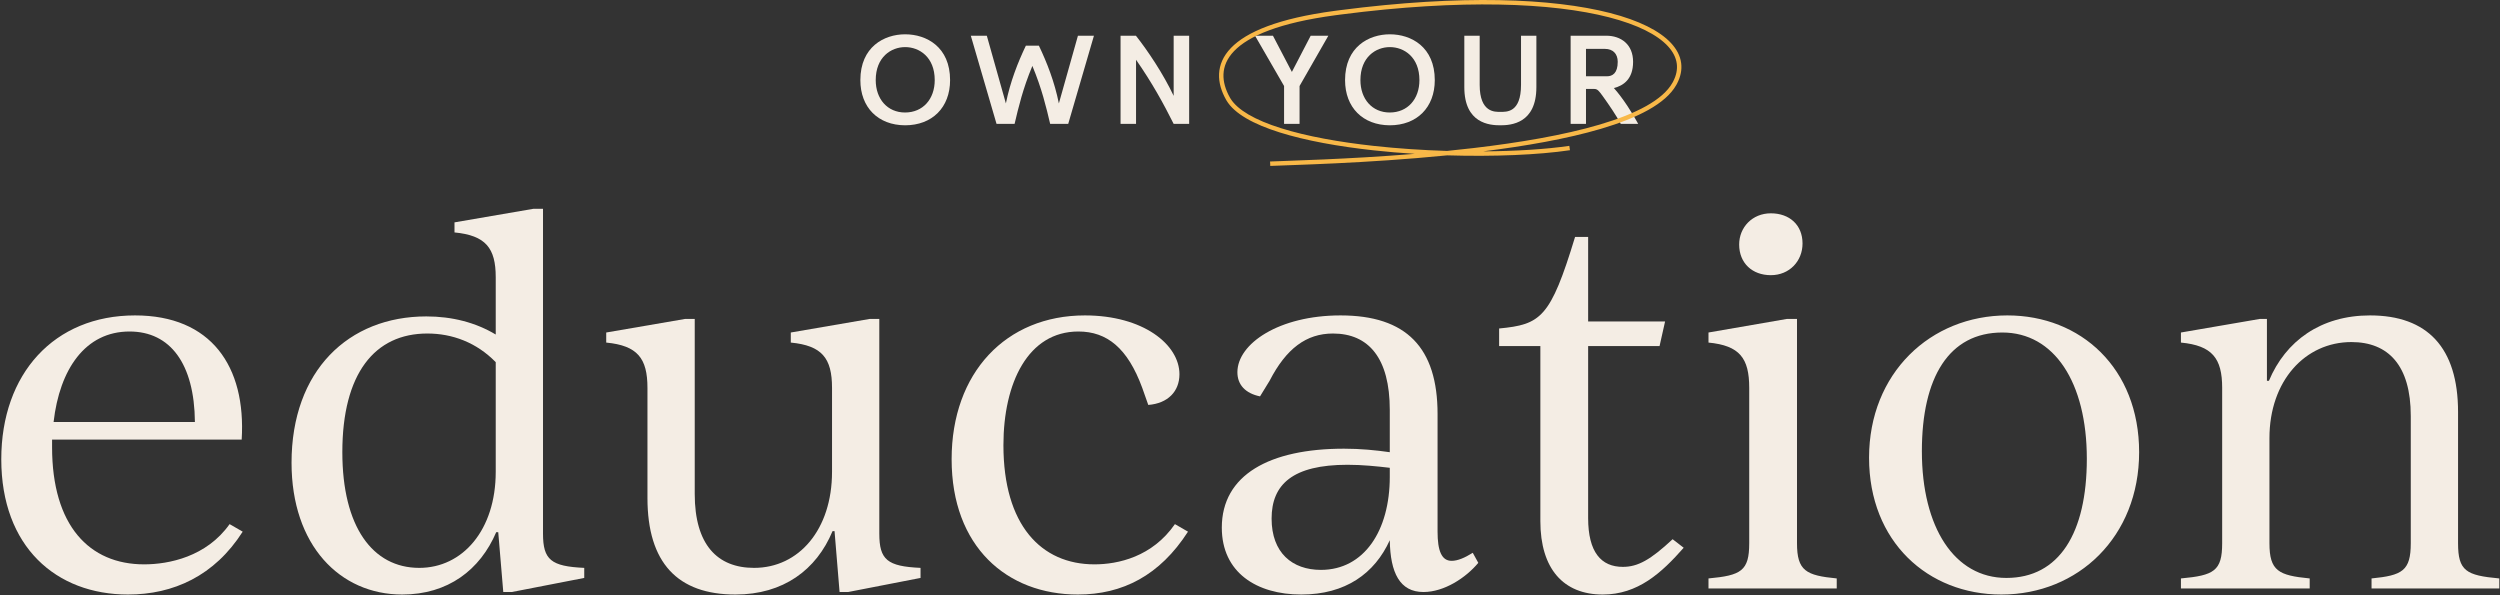 <?xml version="1.0" encoding="UTF-8"?> <svg xmlns="http://www.w3.org/2000/svg" width="1130" height="269" viewBox="0 0 1130 269" fill="none"><rect x="0" y="0" width="1130" height="269" fill="#333333" stroke="none"/><path d="M1111.04 245.541C1111.04 258.044 1114.67 260.09 1129.68 261.454V266H1071.94V261.454C1085.8 260.09 1089.67 258.044 1089.67 245.541V188.029C1089.67 165.07 1079.44 154.613 1062.84 154.613C1041.93 154.613 1025.79 172.117 1025.79 198.032V245.541C1025.79 258.044 1029.88 260.09 1043.98 261.454V266H985.782V261.454C1000.78 260.09 1004.42 258.044 1004.42 245.541V175.3C1004.42 161.888 999.876 156.205 985.782 154.841V150.294L1021.47 144.157H1024.65V172.117H1025.56C1033.06 154.159 1048.98 142.565 1071.25 142.565C1097.17 142.565 1111.04 157.114 1111.04 186.211V245.541Z" fill="#F4EDE4"></path><path d="M904.602 268.728C871.413 268.728 844.816 244.859 844.816 206.897C844.816 168.707 872.549 142.565 907.329 142.565C940.518 142.565 966.887 166.434 966.887 204.396C966.887 242.586 939.382 268.728 904.602 268.728ZM906.875 261.226C930.743 261.226 943.246 240.995 943.246 207.352C943.246 172.799 928.47 150.294 905.056 150.294C880.96 150.294 868.685 170.526 868.685 203.942C868.685 238.494 883.461 261.226 906.875 261.226Z" fill="#F4EDE4"></path><path d="M800.424 124.38C792.013 124.38 786.102 118.924 786.102 110.513C786.102 102.784 792.013 96.419 800.424 96.419C808.834 96.419 814.745 101.648 814.745 110.059C814.745 118.015 808.834 124.38 800.424 124.38ZM772.236 266V261.454C787.012 260.09 790.649 258.044 790.649 245.541V175.299C790.649 161.888 786.33 156.205 772.236 154.841V150.294L807.698 144.157H812.244V245.541C812.244 258.044 816.336 260.09 830.202 261.454V266H772.236Z" fill="#F4EDE4"></path><path d="M756.028 243.723L761.029 247.587C751.027 258.953 740.343 268.728 724.431 268.728C706.7 268.728 696.243 257.135 696.243 235.539V156.432H677.603V148.476C696.471 146.657 700.79 143.702 711.928 107.104H717.839V145.293H752.619L750.118 156.432H717.839V234.175C717.839 249.633 723.749 256.225 733.524 256.225C740.343 256.225 746.026 253.043 756.028 243.723Z" fill="#F4EDE4"></path><path d="M665.69 249.86L668.191 254.407C662.508 261.226 652.733 267.591 643.413 267.591C632.729 267.591 628.41 258.953 628.182 244.177C621.363 259.181 608.178 268.728 588.174 268.728C567.942 268.728 552.257 258.726 552.257 238.494C552.257 214.626 573.853 202.805 607.496 202.805C614.998 202.805 621.817 203.487 628.182 204.396V185.302C628.182 161.888 618.635 150.749 602.495 150.749C590.447 150.749 581.354 157.569 573.853 172.117L569.534 179.164C562.941 177.8 559.304 173.936 559.304 168.253C559.304 155.295 578.172 142.565 605.905 142.565C635.684 142.565 649.778 157.114 649.778 187.12V240.313C649.778 248.951 651.596 253.498 656.143 253.498C658.87 253.498 662.053 252.134 665.69 249.86ZM597.039 257.589C616.589 257.589 628.182 239.858 628.182 215.535V211.443C622.272 210.761 615.907 210.079 609.087 210.079C584.309 210.079 574.762 218.945 574.762 234.403C574.762 249.86 584.082 257.589 597.039 257.589Z" fill="#F4EDE4"></path><path d="M487.193 268.728C455.14 268.728 430.135 247.133 430.135 207.579C430.135 168.48 454.686 142.565 490.375 142.565C516.744 142.565 533.111 155.75 533.111 169.162C533.111 176.891 527.883 182.346 519.017 183.028L516.29 175.3C509.697 157.341 500.377 149.84 487.42 149.84C464.688 149.84 453.549 173.026 453.549 201.214C453.549 237.358 470.598 255.089 494.694 255.089C505.378 255.089 520.836 251.679 531.065 236.903L536.976 240.313C524.246 260.09 507.424 268.728 487.193 268.728Z" fill="#F4EDE4"></path><path d="M397.445 241.222C397.445 253.043 401.083 255.998 416.086 256.68V261.226L383.352 267.591H379.487L377.214 240.085H376.305C369.031 257.589 354.027 268.728 332.432 268.728C306.29 268.728 292.651 254.406 292.651 225.082V175.299C292.651 161.887 288.105 156.204 274.011 154.84V150.294L309.7 144.156H314.019V223.264C314.019 246.223 324.248 256.68 340.843 256.68C361.074 256.68 376.077 239.403 376.077 213.262V175.299C376.077 161.887 371.531 156.204 357.437 154.84V150.294L393.126 144.156H397.445V241.222Z" fill="#F4EDE4"></path><path d="M245.438 241.222C245.438 253.043 249.075 255.998 264.078 256.68V261.226L231.344 267.591H227.48L225.206 240.54H224.297C217.023 257.589 202.474 268.728 181.788 268.728C153.601 268.728 131.778 246.451 131.778 209.17C131.778 167.571 157.465 143.02 192.7 143.02C204.293 143.02 214.977 145.748 224.07 151.204V125.289C224.07 112.104 219.523 106.422 205.43 105.058V100.511L241.119 94.374H245.438V241.222ZM189.517 256.68C209.067 256.68 224.07 239.631 224.07 213.262V163.706C215.432 154.841 204.52 150.749 193.154 150.749C169.286 150.749 154.737 168.935 154.737 204.396C154.737 238.04 168.376 256.68 189.517 256.68Z" fill="#F4EDE4"></path><path d="M103.783 236.903L109.694 240.313C96.964 260.317 78.323 268.728 57.865 268.728C25.358 268.728 0.58 247.133 0.58 207.579C0.58 168.935 24.449 142.565 61.047 142.565C95.373 142.565 111.285 165.525 109.239 198.713H23.539V202.123C23.539 237.585 40.361 255.089 65.139 255.089C76.278 255.089 93.327 251.679 103.783 236.903ZM58.547 149.84C38.542 149.84 26.949 166.889 24.221 190.757H88.098C87.871 164.388 76.96 149.84 58.547 149.84Z" fill="#F4EDE4"></path><path d="M740.47 56H732.602C730.519 52.182 727.28 47.38 724.561 43.62C722.71 41.017 722.015 40.207 720.627 40.207H716.867V56H709.925V16.141H726.007C732.718 16.141 738.156 20.075 738.156 27.943C738.156 35.752 733.817 38.703 729.478 39.802C733.585 44.372 738.098 51.546 740.47 56ZM716.867 34.48H726.354C728.784 34.48 731.214 33.149 731.214 27.943C731.214 24.298 729.015 22.1 725.486 22.1H716.867V34.48Z" fill="#F4EDE4"></path><path d="M678.129 56.636C673.327 56.636 661.873 55.827 661.873 39.397V16.141H668.815V38.356C668.815 51.083 675.931 50.562 678.129 50.562C680.848 50.562 687.501 51.083 687.501 38.356V16.141H694.443V39.397C694.443 55.827 682.988 56.636 678.129 56.636Z" fill="#F4EDE4"></path><path d="M648.522 36.215C648.522 48.595 640.423 56.636 628.159 56.636C616.01 56.578 607.969 48.595 607.969 36.215C607.969 21.232 618.671 15.505 628.217 15.505C637.878 15.505 648.522 21.232 648.522 36.215ZM628.159 50.851C636.258 50.851 641.58 44.777 641.58 36.215C641.58 25.802 634.638 21.29 628.217 21.29C621.853 21.29 614.911 25.802 614.911 36.215C614.911 44.777 620.233 50.851 628.159 50.851Z" fill="#F4EDE4"></path><path d="M587.401 38.876V56H580.401V38.876L567.269 16.141H575.368L583.93 32.513L592.434 16.141H600.417L587.401 38.876Z" fill="#F4EDE4"></path><path d="M513.49 27.017V56H506.49V16.141H513.432C518.754 22.852 525.869 33.496 530.497 43.331V16.141H537.497V56H530.497C525.869 46.744 520.721 37.372 513.49 27.017Z" fill="#F4EDE4"></path><path d="M463.683 20.654H469.584C473.228 28.29 476.641 36.967 478.608 46.744L487.228 16.141H494.459L482.831 56H474.675C472.881 48.364 470.914 40.091 466.633 29.794C462.353 40.091 460.386 48.364 458.592 56H450.435L438.808 16.141H446.039L454.659 46.744C456.625 36.967 460.039 28.29 463.683 20.654Z" fill="#F4EDE4"></path><path d="M429.438 36.215C429.438 48.595 421.339 56.636 409.075 56.636C396.926 56.578 388.885 48.595 388.885 36.215C388.885 21.232 399.588 15.505 409.133 15.505C418.794 15.505 429.438 21.232 429.438 36.215ZM409.075 50.851C417.174 50.851 422.496 44.777 422.496 36.215C422.496 25.802 415.554 21.29 409.133 21.29C402.769 21.29 395.827 25.802 395.827 36.215C395.827 44.777 401.149 50.851 409.075 50.851Z" fill="#F4EDE4"></path><path d="M605.796 4.583C660.696 -2.529 701.843 -0.791 727.714 5.868C740.834 9.245 750.161 13.922 755.316 19.476C757.908 22.268 759.469 25.308 759.886 28.527C760.278 31.548 759.652 34.642 758.053 37.731L757.721 38.349C755.293 42.691 750.849 46.439 745.034 49.694C739.207 52.957 731.915 55.774 723.672 58.213C708.26 62.773 689.405 66.047 670.312 68.418C685.191 68.328 698.854 67.465 709.33 65.919L709.622 67.897C695.313 70.01 675.186 70.857 654.125 70.22C617.54 73.864 583.277 74.566 574.167 74.999L574.072 73.001C582.02 72.623 608.734 72.049 639.468 69.538C633.209 69.145 626.966 68.619 620.866 67.953C605.08 66.229 590.199 63.568 578.409 59.855C572.515 57.999 567.363 55.872 563.249 53.449C559.272 51.108 556.198 48.452 554.389 45.435L554.219 45.143C552.092 41.4 550.831 37.4 551.018 33.376C551.207 29.331 552.855 25.353 556.385 21.684C563.386 14.405 577.8 8.319 603.171 4.928L605.796 4.583ZM727.216 7.806C701.691 1.236 660.828 -0.53 606.054 6.565L603.436 6.91C578.152 10.29 564.331 16.308 557.826 23.07C554.603 26.421 553.18 29.949 553.016 33.469C552.852 37.01 553.958 40.636 555.957 44.155L556.261 44.662C557.855 47.184 560.561 49.545 564.263 51.726C568.203 54.045 573.201 56.12 579.01 57.948C590.625 61.606 605.364 64.248 621.083 65.965C631.868 67.143 643.093 67.882 654.06 68.217C658.049 67.819 662.066 67.387 666.08 66.915C686.48 64.517 706.777 61.126 723.104 56.295C731.268 53.879 738.407 51.113 744.057 47.949C749.72 44.779 753.803 41.256 755.975 37.372L756.277 36.813C757.721 34.025 758.234 31.338 757.903 28.785C757.549 26.059 756.22 23.389 753.85 20.836C749.083 15.7 740.201 11.148 727.216 7.806Z" fill="#F8B848"></path></svg> 